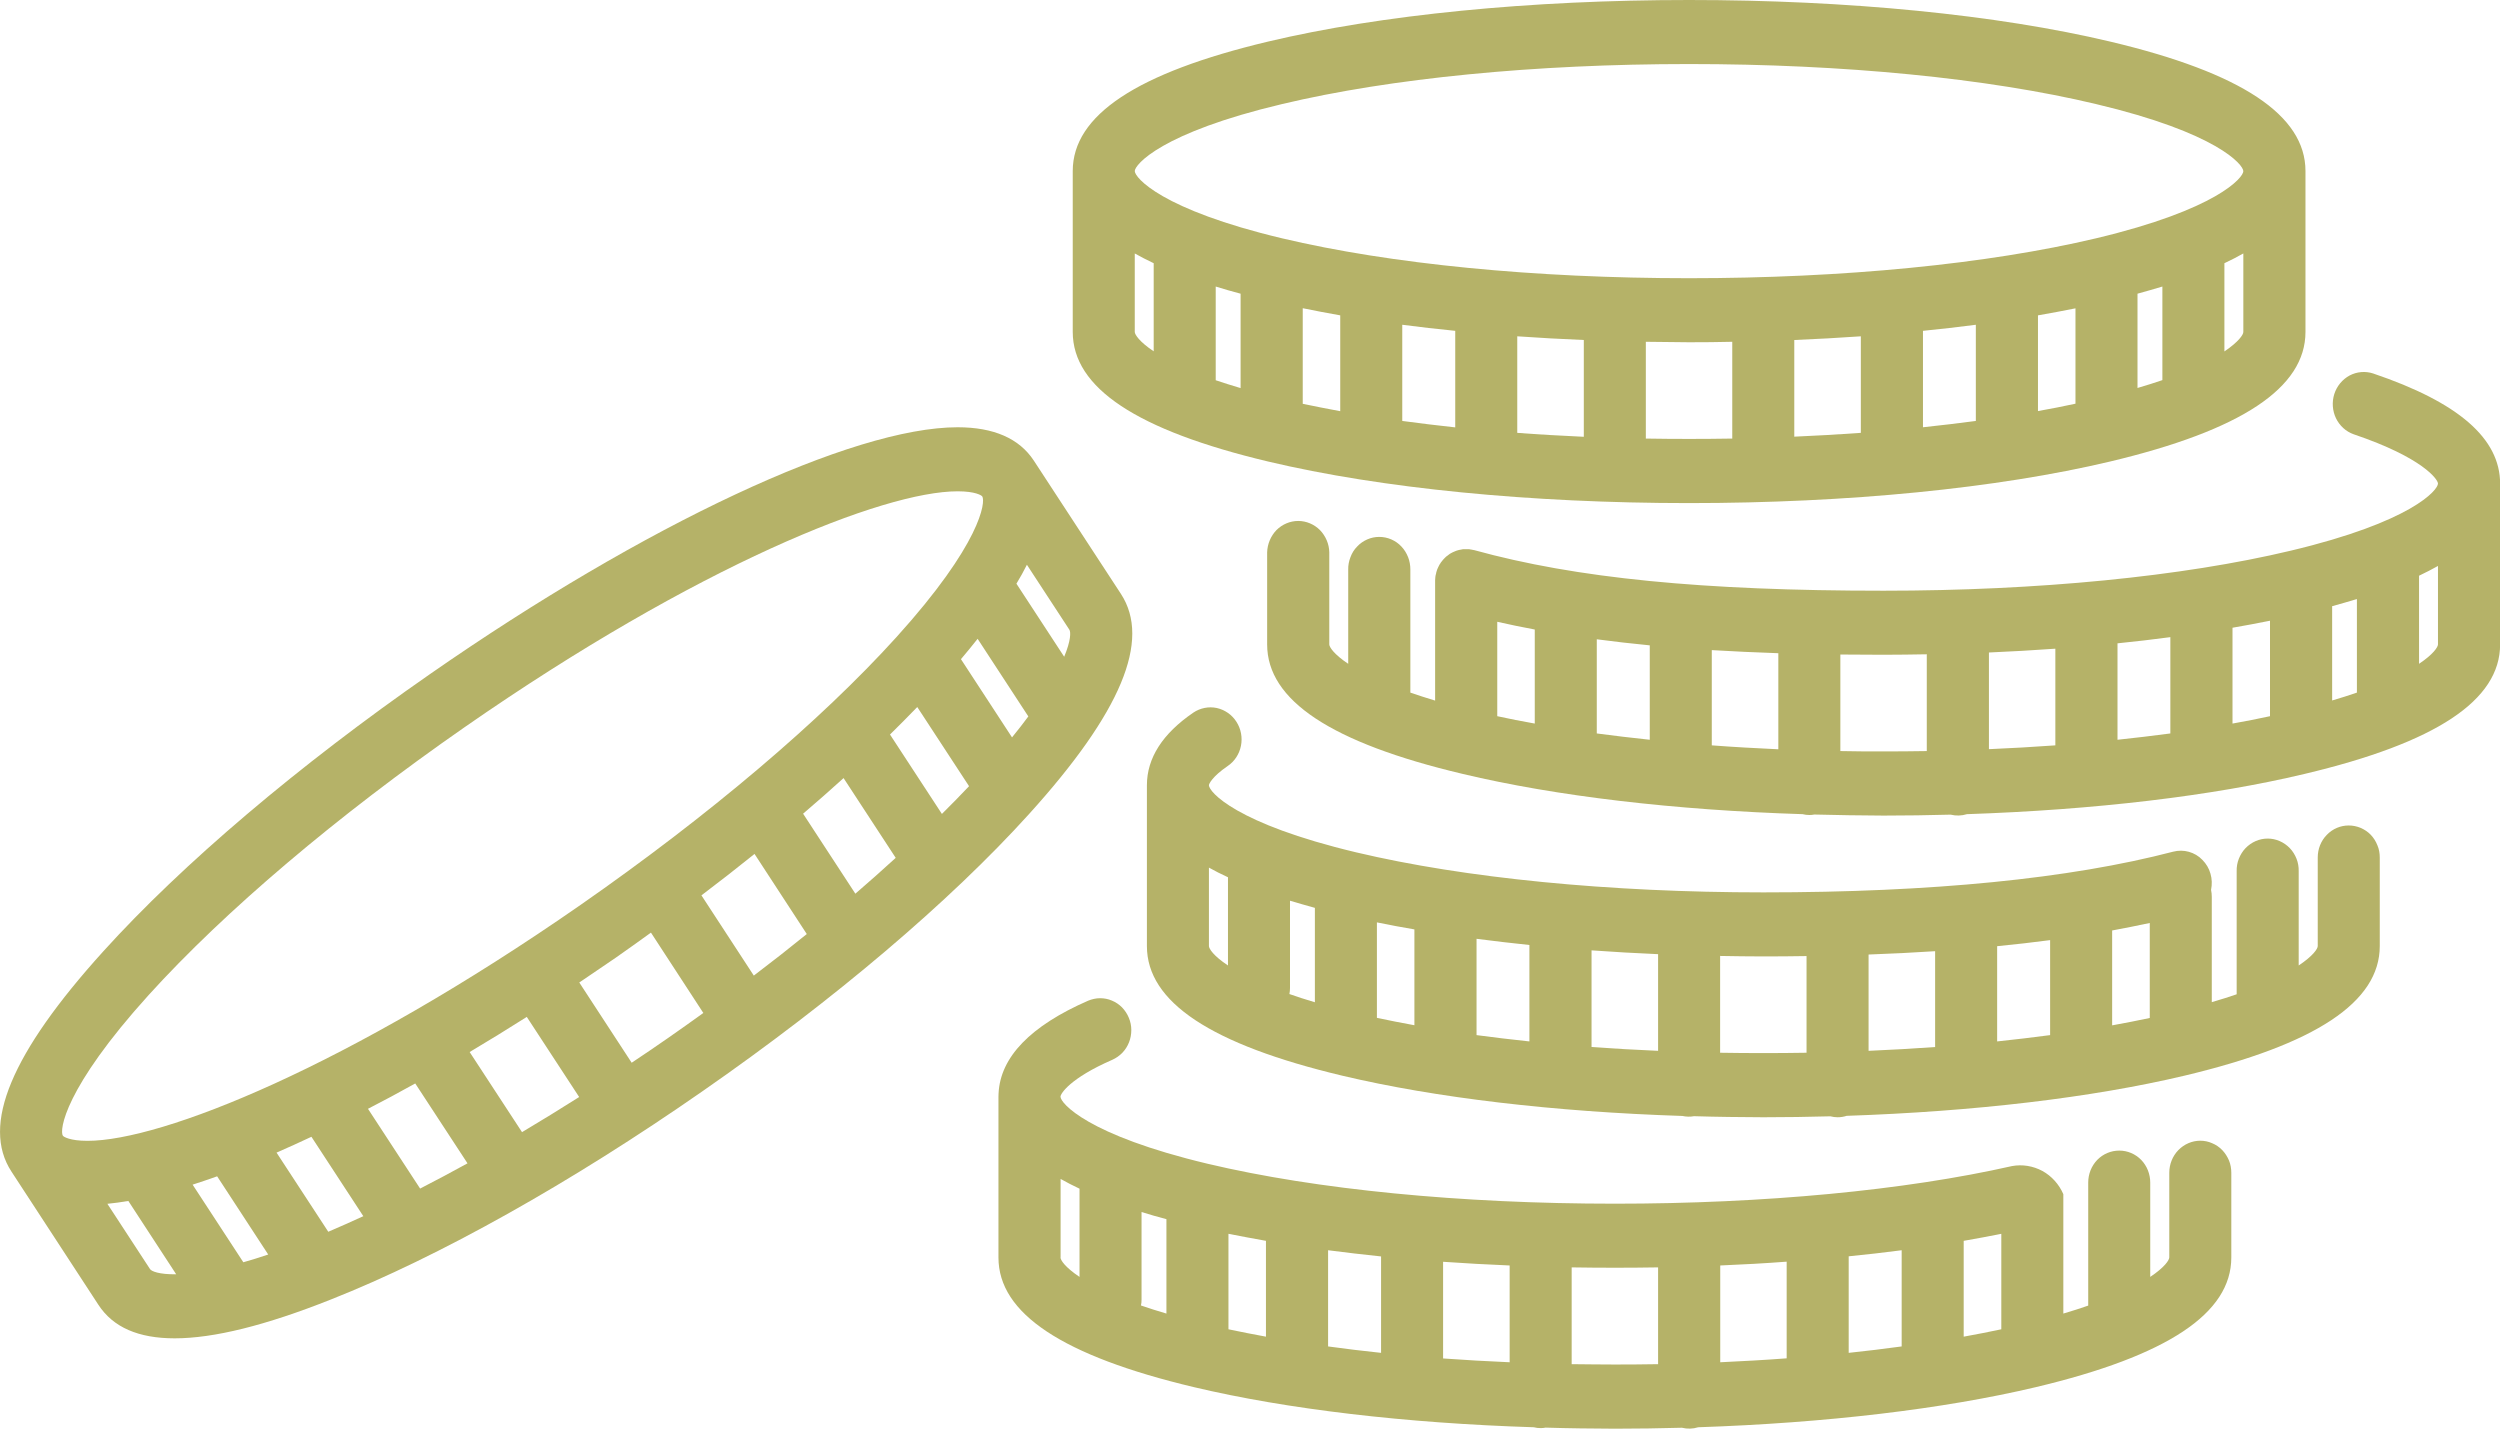 <svg width="21" height="12" viewBox="0 0 21 12" fill="none" xmlns="http://www.w3.org/2000/svg">
<g clip-path="url(#clip0)">
<path d="M9.416 4.989L8.684 3.869C8.562 3.683 8.347 3.589 8.044 3.589C7.163 3.589 5.423 4.403 3.611 5.663C2.506 6.431 1.531 7.258 0.868 7.991C0.094 8.846 -0.159 9.451 0.096 9.841L0.827 10.961C0.95 11.149 1.162 11.242 1.467 11.242C1.795 11.242 2.231 11.134 2.779 10.916C3.687 10.557 4.795 9.936 5.9 9.167C7.006 8.399 7.98 7.572 8.643 6.839C9.417 5.984 9.67 5.379 9.416 4.989ZM7.912 6.837L7.476 6.17C7.555 6.092 7.632 6.015 7.705 5.939L8.14 6.604C8.068 6.681 7.991 6.758 7.912 6.837ZM6.338 7.173L6.777 7.846C6.633 7.963 6.485 8.079 6.332 8.195L5.892 7.521C6.044 7.406 6.193 7.29 6.338 7.173ZM6.746 6.835C6.863 6.735 6.977 6.635 7.086 6.536L7.524 7.206C7.415 7.306 7.302 7.406 7.185 7.507L6.746 6.835ZM8.072 5.537C8.121 5.479 8.168 5.422 8.212 5.366L8.638 6.018C8.597 6.073 8.552 6.132 8.501 6.194L8.072 5.537ZM8.94 5.518L8.538 4.903C8.571 4.849 8.6 4.796 8.626 4.744L8.983 5.29C8.995 5.309 8.996 5.381 8.939 5.517L8.94 5.518ZM1.249 8.358C1.887 7.654 2.829 6.855 3.902 6.109C5.861 4.747 7.423 4.127 8.044 4.127C8.193 4.127 8.245 4.161 8.251 4.17C8.28 4.214 8.243 4.564 7.53 5.352C6.893 6.056 5.95 6.854 4.877 7.601C2.918 8.963 1.357 9.583 0.735 9.583C0.587 9.583 0.534 9.549 0.528 9.54C0.499 9.496 0.536 9.146 1.249 8.358ZM3.488 9.101L3.927 9.772C3.792 9.846 3.66 9.917 3.529 9.984L3.091 9.314C3.221 9.247 3.354 9.176 3.488 9.101ZM3.945 8.837C4.103 8.743 4.263 8.645 4.425 8.542L4.865 9.215C4.704 9.317 4.543 9.416 4.385 9.51L3.945 8.837ZM1.824 9.881L2.253 10.538C2.178 10.563 2.109 10.585 2.044 10.603L1.618 9.951C1.685 9.93 1.753 9.906 1.824 9.881ZM1.26 10.66L0.902 10.112C0.958 10.107 1.017 10.098 1.078 10.088L1.48 10.704C1.337 10.706 1.272 10.679 1.26 10.66V10.66ZM2.757 10.346L2.323 9.682C2.419 9.64 2.516 9.596 2.616 9.549L3.052 10.216C2.952 10.262 2.853 10.306 2.757 10.347V10.346ZM5.609 8.721C5.508 8.791 5.407 8.86 5.306 8.927L4.866 8.253C4.966 8.186 5.067 8.117 5.169 8.047C5.27 7.976 5.369 7.906 5.468 7.834L5.908 8.509C5.809 8.58 5.71 8.651 5.609 8.721Z" fill="#B5B268"/>
<path d="M10.653 3.877C11.6 4.102 12.856 4.226 14.188 4.226C15.521 4.226 16.776 4.102 17.724 3.877C18.829 3.614 19.366 3.258 19.366 2.788V1.437C19.366 0.968 18.829 0.611 17.724 0.349C16.776 0.124 15.521 0 14.188 0C12.856 0 11.6 0.124 10.653 0.349C9.548 0.612 9.011 0.968 9.011 1.437V2.788C9.011 3.258 9.548 3.614 10.653 3.877ZM9.532 2.788V2.129C9.581 2.157 9.635 2.184 9.691 2.211V2.951C9.571 2.871 9.532 2.81 9.532 2.788ZM13.304 2.856V3.669C13.114 3.66 12.928 3.65 12.745 3.636V2.825C12.928 2.838 13.115 2.848 13.304 2.856ZM12.224 3.59C12.072 3.573 11.924 3.556 11.779 3.536V2.728C11.924 2.747 12.072 2.764 12.224 2.779V3.59ZM11.258 3.454C11.149 3.434 11.044 3.413 10.943 3.392V2.589C11.045 2.61 11.15 2.63 11.258 2.649V3.454ZM10.421 3.26C10.345 3.238 10.276 3.215 10.212 3.194V2.407C10.279 2.428 10.349 2.448 10.421 2.467V3.26ZM13.825 3.684V2.871C13.946 2.873 14.067 2.874 14.188 2.875C14.31 2.875 14.431 2.874 14.551 2.871V3.684C14.431 3.686 14.31 3.687 14.188 3.687C14.066 3.687 13.945 3.686 13.825 3.684ZM17.955 2.467C18.028 2.447 18.097 2.427 18.164 2.407V3.193C18.1 3.215 18.03 3.237 17.955 3.259V2.467ZM17.434 3.391C17.332 3.413 17.227 3.434 17.119 3.453V2.649C17.227 2.63 17.331 2.611 17.434 2.59V3.391ZM16.597 3.536C16.453 3.555 16.305 3.573 16.153 3.589V2.779C16.304 2.764 16.452 2.747 16.597 2.728V3.536ZM15.631 3.636C15.448 3.649 15.262 3.66 15.072 3.668V2.856C15.261 2.848 15.448 2.838 15.631 2.825V3.636ZM18.685 2.951V2.211C18.742 2.184 18.795 2.157 18.844 2.129V2.788C18.845 2.81 18.805 2.871 18.685 2.952L18.685 2.951ZM10.77 0.874C11.68 0.657 12.894 0.538 14.188 0.538C15.482 0.538 16.697 0.657 17.606 0.874C18.624 1.115 18.844 1.384 18.844 1.438C18.844 1.491 18.624 1.76 17.606 2.002C16.696 2.218 15.482 2.337 14.188 2.337C12.894 2.337 11.68 2.218 10.77 2.002C9.752 1.76 9.532 1.491 9.532 1.437C9.532 1.384 9.752 1.115 10.77 0.874Z" fill="#B5B268"/>
<path d="M19.934 3.137C19.869 3.116 19.798 3.122 19.737 3.154C19.676 3.187 19.63 3.242 19.608 3.31C19.587 3.377 19.592 3.45 19.622 3.513C19.653 3.577 19.706 3.625 19.771 3.648C20.353 3.845 20.479 4.028 20.479 4.062C20.479 4.116 20.259 4.384 19.241 4.626C18.331 4.843 17.117 4.962 15.822 4.962C14.299 4.962 13.238 4.857 12.383 4.621C12.381 4.621 12.379 4.62 12.377 4.62C12.372 4.619 12.367 4.618 12.362 4.617C12.357 4.616 12.354 4.615 12.35 4.615C12.345 4.614 12.341 4.614 12.338 4.613C12.333 4.613 12.327 4.613 12.322 4.613C12.32 4.613 12.318 4.613 12.316 4.613H12.312C12.306 4.613 12.301 4.613 12.295 4.613L12.285 4.614C12.28 4.615 12.275 4.616 12.271 4.617C12.266 4.617 12.263 4.618 12.259 4.619C12.255 4.62 12.251 4.621 12.247 4.622C12.243 4.623 12.238 4.625 12.234 4.626C12.23 4.628 12.227 4.628 12.224 4.63C12.219 4.632 12.215 4.633 12.21 4.636C12.207 4.637 12.204 4.638 12.201 4.64C12.197 4.642 12.192 4.645 12.188 4.647C12.185 4.649 12.182 4.651 12.179 4.652C12.175 4.655 12.171 4.658 12.167 4.661L12.158 4.668C12.154 4.671 12.15 4.673 12.147 4.676C12.144 4.679 12.141 4.682 12.138 4.685C12.135 4.688 12.132 4.691 12.129 4.694C12.126 4.697 12.123 4.701 12.12 4.704C12.117 4.708 12.115 4.71 12.113 4.713C12.11 4.716 12.107 4.72 12.104 4.724C12.102 4.728 12.1 4.731 12.098 4.734C12.095 4.737 12.093 4.741 12.091 4.745C12.089 4.749 12.086 4.753 12.085 4.757C12.082 4.761 12.081 4.764 12.08 4.767C12.078 4.771 12.075 4.777 12.073 4.782C12.072 4.785 12.071 4.788 12.07 4.791C12.068 4.797 12.066 4.802 12.065 4.807C12.065 4.809 12.064 4.81 12.064 4.812C12.063 4.813 12.063 4.816 12.063 4.818C12.061 4.823 12.06 4.828 12.059 4.833C12.058 4.838 12.058 4.842 12.057 4.846C12.057 4.85 12.056 4.854 12.056 4.859C12.056 4.863 12.055 4.869 12.055 4.875C12.055 4.877 12.055 4.879 12.055 4.881V5.885C11.98 5.862 11.91 5.84 11.847 5.818V4.784C11.847 4.749 11.841 4.713 11.828 4.68C11.815 4.647 11.796 4.616 11.772 4.591C11.748 4.565 11.719 4.545 11.687 4.531C11.655 4.517 11.62 4.51 11.586 4.51C11.551 4.51 11.517 4.517 11.485 4.531C11.453 4.545 11.424 4.565 11.4 4.591C11.375 4.616 11.356 4.647 11.344 4.68C11.331 4.713 11.324 4.749 11.325 4.784V5.576C11.205 5.496 11.166 5.435 11.166 5.413V4.64C11.165 4.57 11.136 4.503 11.088 4.453C11.039 4.404 10.973 4.376 10.905 4.376C10.837 4.376 10.771 4.404 10.722 4.453C10.674 4.503 10.646 4.57 10.644 4.64V5.413C10.644 5.883 11.181 6.239 12.287 6.501C13.071 6.688 14.066 6.805 15.142 6.839C15.161 6.844 15.18 6.846 15.199 6.846C15.213 6.846 15.226 6.845 15.24 6.842C15.432 6.847 15.626 6.85 15.822 6.851C16.012 6.851 16.199 6.848 16.385 6.843C16.43 6.854 16.478 6.853 16.522 6.839C17.59 6.803 18.579 6.687 19.358 6.501C20.463 6.239 21.001 5.883 21.001 5.413V4.062C21 3.683 20.652 3.38 19.934 3.137ZM17.787 5.404C17.938 5.389 18.087 5.371 18.231 5.352V6.161C18.087 6.18 17.939 6.198 17.787 6.214V5.404ZM17.265 6.261C17.083 6.274 16.896 6.285 16.707 6.293V5.481C16.896 5.473 17.082 5.462 17.265 5.449V6.261ZM18.753 5.273C18.861 5.254 18.966 5.235 19.068 5.214V6.016C18.967 6.038 18.861 6.059 18.753 6.078V5.273ZM19.59 5.092C19.662 5.072 19.732 5.052 19.798 5.032V5.818C19.734 5.84 19.665 5.862 19.59 5.884V5.092ZM13.413 5.37C13.556 5.389 13.704 5.406 13.858 5.421V6.214C13.706 6.198 13.558 6.18 13.413 6.161V5.37ZM12.892 6.078C12.784 6.059 12.678 6.038 12.577 6.016V5.223C12.679 5.246 12.784 5.268 12.892 5.288V6.078ZM14.379 5.461C14.558 5.472 14.744 5.48 14.938 5.487V6.294C14.748 6.285 14.562 6.275 14.379 6.261V5.461ZM15.459 6.309V5.498C15.578 5.499 15.699 5.5 15.822 5.5C15.944 5.5 16.065 5.498 16.185 5.496V6.309C16.065 6.311 15.944 6.312 15.822 6.312C15.701 6.313 15.58 6.311 15.459 6.309V6.309ZM20.32 5.577V4.836C20.376 4.809 20.43 4.782 20.479 4.754V5.413C20.479 5.435 20.44 5.496 20.32 5.576V5.577Z" fill="#B5B268"/>
<path d="M19.729 6.934C19.66 6.934 19.594 6.962 19.545 7.013C19.496 7.063 19.469 7.131 19.469 7.203V7.947C19.469 7.97 19.429 8.03 19.309 8.11V7.318C19.31 7.283 19.304 7.247 19.291 7.214C19.278 7.181 19.259 7.15 19.235 7.125C19.21 7.099 19.181 7.079 19.149 7.065C19.117 7.051 19.083 7.044 19.049 7.044C19.014 7.044 18.98 7.051 18.948 7.065C18.916 7.079 18.887 7.099 18.862 7.125C18.838 7.15 18.819 7.181 18.806 7.214C18.793 7.247 18.787 7.283 18.788 7.318V8.352C18.724 8.374 18.655 8.396 18.579 8.418V7.534C18.579 7.514 18.577 7.494 18.573 7.475C18.582 7.43 18.581 7.383 18.568 7.339C18.556 7.295 18.532 7.255 18.5 7.223C18.469 7.19 18.429 7.167 18.386 7.155C18.343 7.143 18.298 7.143 18.255 7.154C17.386 7.381 16.227 7.496 14.812 7.496C13.518 7.496 12.303 7.376 11.393 7.16C10.376 6.918 10.155 6.65 10.155 6.596C10.155 6.585 10.182 6.524 10.312 6.435C10.37 6.396 10.41 6.335 10.424 6.265C10.438 6.195 10.424 6.122 10.386 6.063C10.348 6.003 10.288 5.962 10.22 5.947C10.153 5.933 10.082 5.947 10.024 5.986C9.765 6.163 9.634 6.368 9.634 6.596V7.947C9.634 8.417 10.171 8.773 11.276 9.036C12.06 9.222 13.056 9.339 14.132 9.374C14.164 9.381 14.197 9.382 14.23 9.376C14.422 9.382 14.616 9.384 14.812 9.385C15.001 9.385 15.189 9.382 15.375 9.377C15.395 9.382 15.415 9.385 15.436 9.385C15.462 9.385 15.487 9.381 15.512 9.373C16.579 9.337 17.568 9.221 18.348 9.036C19.453 8.773 19.99 8.417 19.99 7.947V7.203C19.99 7.167 19.984 7.132 19.97 7.1C19.957 7.067 19.938 7.037 19.914 7.012C19.89 6.987 19.861 6.968 19.829 6.954C19.797 6.941 19.764 6.934 19.729 6.934ZM16.776 7.948C16.929 7.933 17.077 7.916 17.221 7.897V8.695C17.076 8.714 16.928 8.732 16.776 8.748V7.948ZM16.255 8.795C16.072 8.808 15.886 8.819 15.696 8.827V8.018C15.888 8.011 16.075 8.002 16.255 7.99V8.795ZM17.742 7.816C17.85 7.796 17.955 7.775 18.058 7.753V8.551C17.956 8.573 17.851 8.593 17.742 8.613V7.816ZM10.836 7.566C10.903 7.586 10.972 7.606 11.045 7.626V8.419C10.967 8.396 10.896 8.373 10.831 8.35C10.834 8.334 10.836 8.317 10.836 8.3V7.566ZM11.566 7.748C11.668 7.769 11.774 7.789 11.881 7.807V8.612C11.773 8.592 11.668 8.572 11.566 8.55V7.748ZM12.403 7.886C12.548 7.905 12.696 7.922 12.847 7.938V8.748C12.695 8.732 12.547 8.714 12.403 8.695V7.886ZM13.369 7.983C13.552 7.996 13.739 8.007 13.928 8.015V8.827C13.738 8.819 13.552 8.808 13.369 8.795V7.983ZM10.155 7.947V7.288C10.205 7.316 10.258 7.343 10.315 7.369V8.11C10.194 8.03 10.155 7.969 10.155 7.947ZM14.449 8.843V8.03C14.569 8.032 14.69 8.034 14.812 8.034C14.935 8.034 15.056 8.033 15.175 8.031V8.843C15.055 8.845 14.934 8.846 14.812 8.846C14.69 8.846 14.569 8.845 14.449 8.843V8.843Z" fill="#B5B268"/>
<path d="M18.482 9.582C18.413 9.582 18.347 9.611 18.298 9.661C18.249 9.712 18.222 9.78 18.222 9.851V10.562C18.222 10.585 18.183 10.645 18.062 10.726V9.934C18.062 9.862 18.035 9.794 17.986 9.743C17.937 9.693 17.871 9.665 17.802 9.665C17.732 9.665 17.666 9.693 17.617 9.743C17.568 9.794 17.541 9.862 17.541 9.934V10.967C17.477 10.989 17.408 11.012 17.332 11.034V10.031C17.296 9.948 17.234 9.879 17.156 9.836C17.078 9.794 16.988 9.779 16.901 9.795C16 9.999 14.816 10.111 13.565 10.111C12.271 10.111 11.056 9.992 10.146 9.776C9.129 9.534 8.908 9.265 8.908 9.212C8.908 9.188 8.986 9.058 9.344 8.902C9.375 8.888 9.404 8.868 9.428 8.843C9.452 8.818 9.471 8.788 9.484 8.755C9.497 8.722 9.503 8.687 9.503 8.652C9.503 8.617 9.496 8.582 9.482 8.549C9.469 8.517 9.449 8.487 9.425 8.462C9.401 8.438 9.372 8.418 9.34 8.405C9.308 8.391 9.274 8.385 9.24 8.385C9.206 8.385 9.172 8.393 9.14 8.406C8.655 8.618 8.403 8.88 8.388 9.184C8.387 9.193 8.387 9.202 8.387 9.212V10.563C8.387 11.033 8.924 11.389 10.029 11.652C10.813 11.838 11.809 11.955 12.884 11.989C12.903 11.994 12.922 11.996 12.941 11.996C12.955 11.996 12.969 11.995 12.983 11.992C13.175 11.998 13.369 12 13.565 12.001C13.754 12.001 13.942 11.998 14.128 11.993C14.173 12.004 14.22 12.003 14.265 11.989C15.333 11.953 16.321 11.837 17.101 11.652C18.206 11.389 18.743 11.033 18.743 10.563V9.852C18.743 9.817 18.737 9.781 18.724 9.749C18.71 9.716 18.691 9.686 18.667 9.661C18.643 9.636 18.614 9.616 18.582 9.603C18.551 9.589 18.517 9.582 18.482 9.582ZM15.529 10.553C15.681 10.538 15.829 10.521 15.974 10.502V11.31C15.829 11.33 15.681 11.348 15.529 11.364V10.553ZM15.008 11.41C14.825 11.424 14.639 11.434 14.45 11.443V10.63C14.639 10.622 14.825 10.612 15.008 10.598V11.41ZM16.495 10.423C16.603 10.404 16.708 10.385 16.811 10.364V11.166C16.709 11.188 16.604 11.208 16.495 11.228V10.423ZM9.589 10.181C9.656 10.202 9.725 10.222 9.798 10.241V11.034C9.72 11.011 9.65 10.989 9.584 10.966C9.588 10.95 9.589 10.933 9.589 10.916V10.181ZM10.319 10.364C10.421 10.384 10.527 10.404 10.634 10.423V11.228C10.527 11.208 10.421 11.188 10.319 11.166V10.364ZM11.156 10.502C11.301 10.521 11.449 10.538 11.601 10.554V11.364C11.449 11.348 11.3 11.33 11.156 11.31V10.502ZM12.122 10.599C12.305 10.612 12.492 10.622 12.681 10.63V11.443C12.491 11.435 12.305 11.424 12.122 11.411V10.599ZM8.909 10.563V9.903C8.958 9.931 9.011 9.958 9.068 9.985V10.726C8.947 10.645 8.908 10.585 8.908 10.562L8.909 10.563ZM13.202 11.459V10.646C13.323 10.648 13.444 10.649 13.565 10.649C13.687 10.649 13.808 10.648 13.928 10.646V11.459C13.808 11.461 13.687 11.462 13.565 11.462C13.443 11.462 13.322 11.46 13.202 11.459L13.202 11.459Z" fill="#B5B268"/>
</g>
<defs>
<clipPath id="clip0">
<rect width="21" height="12" fill="white"/>
</clipPath>
</defs>
</svg>
